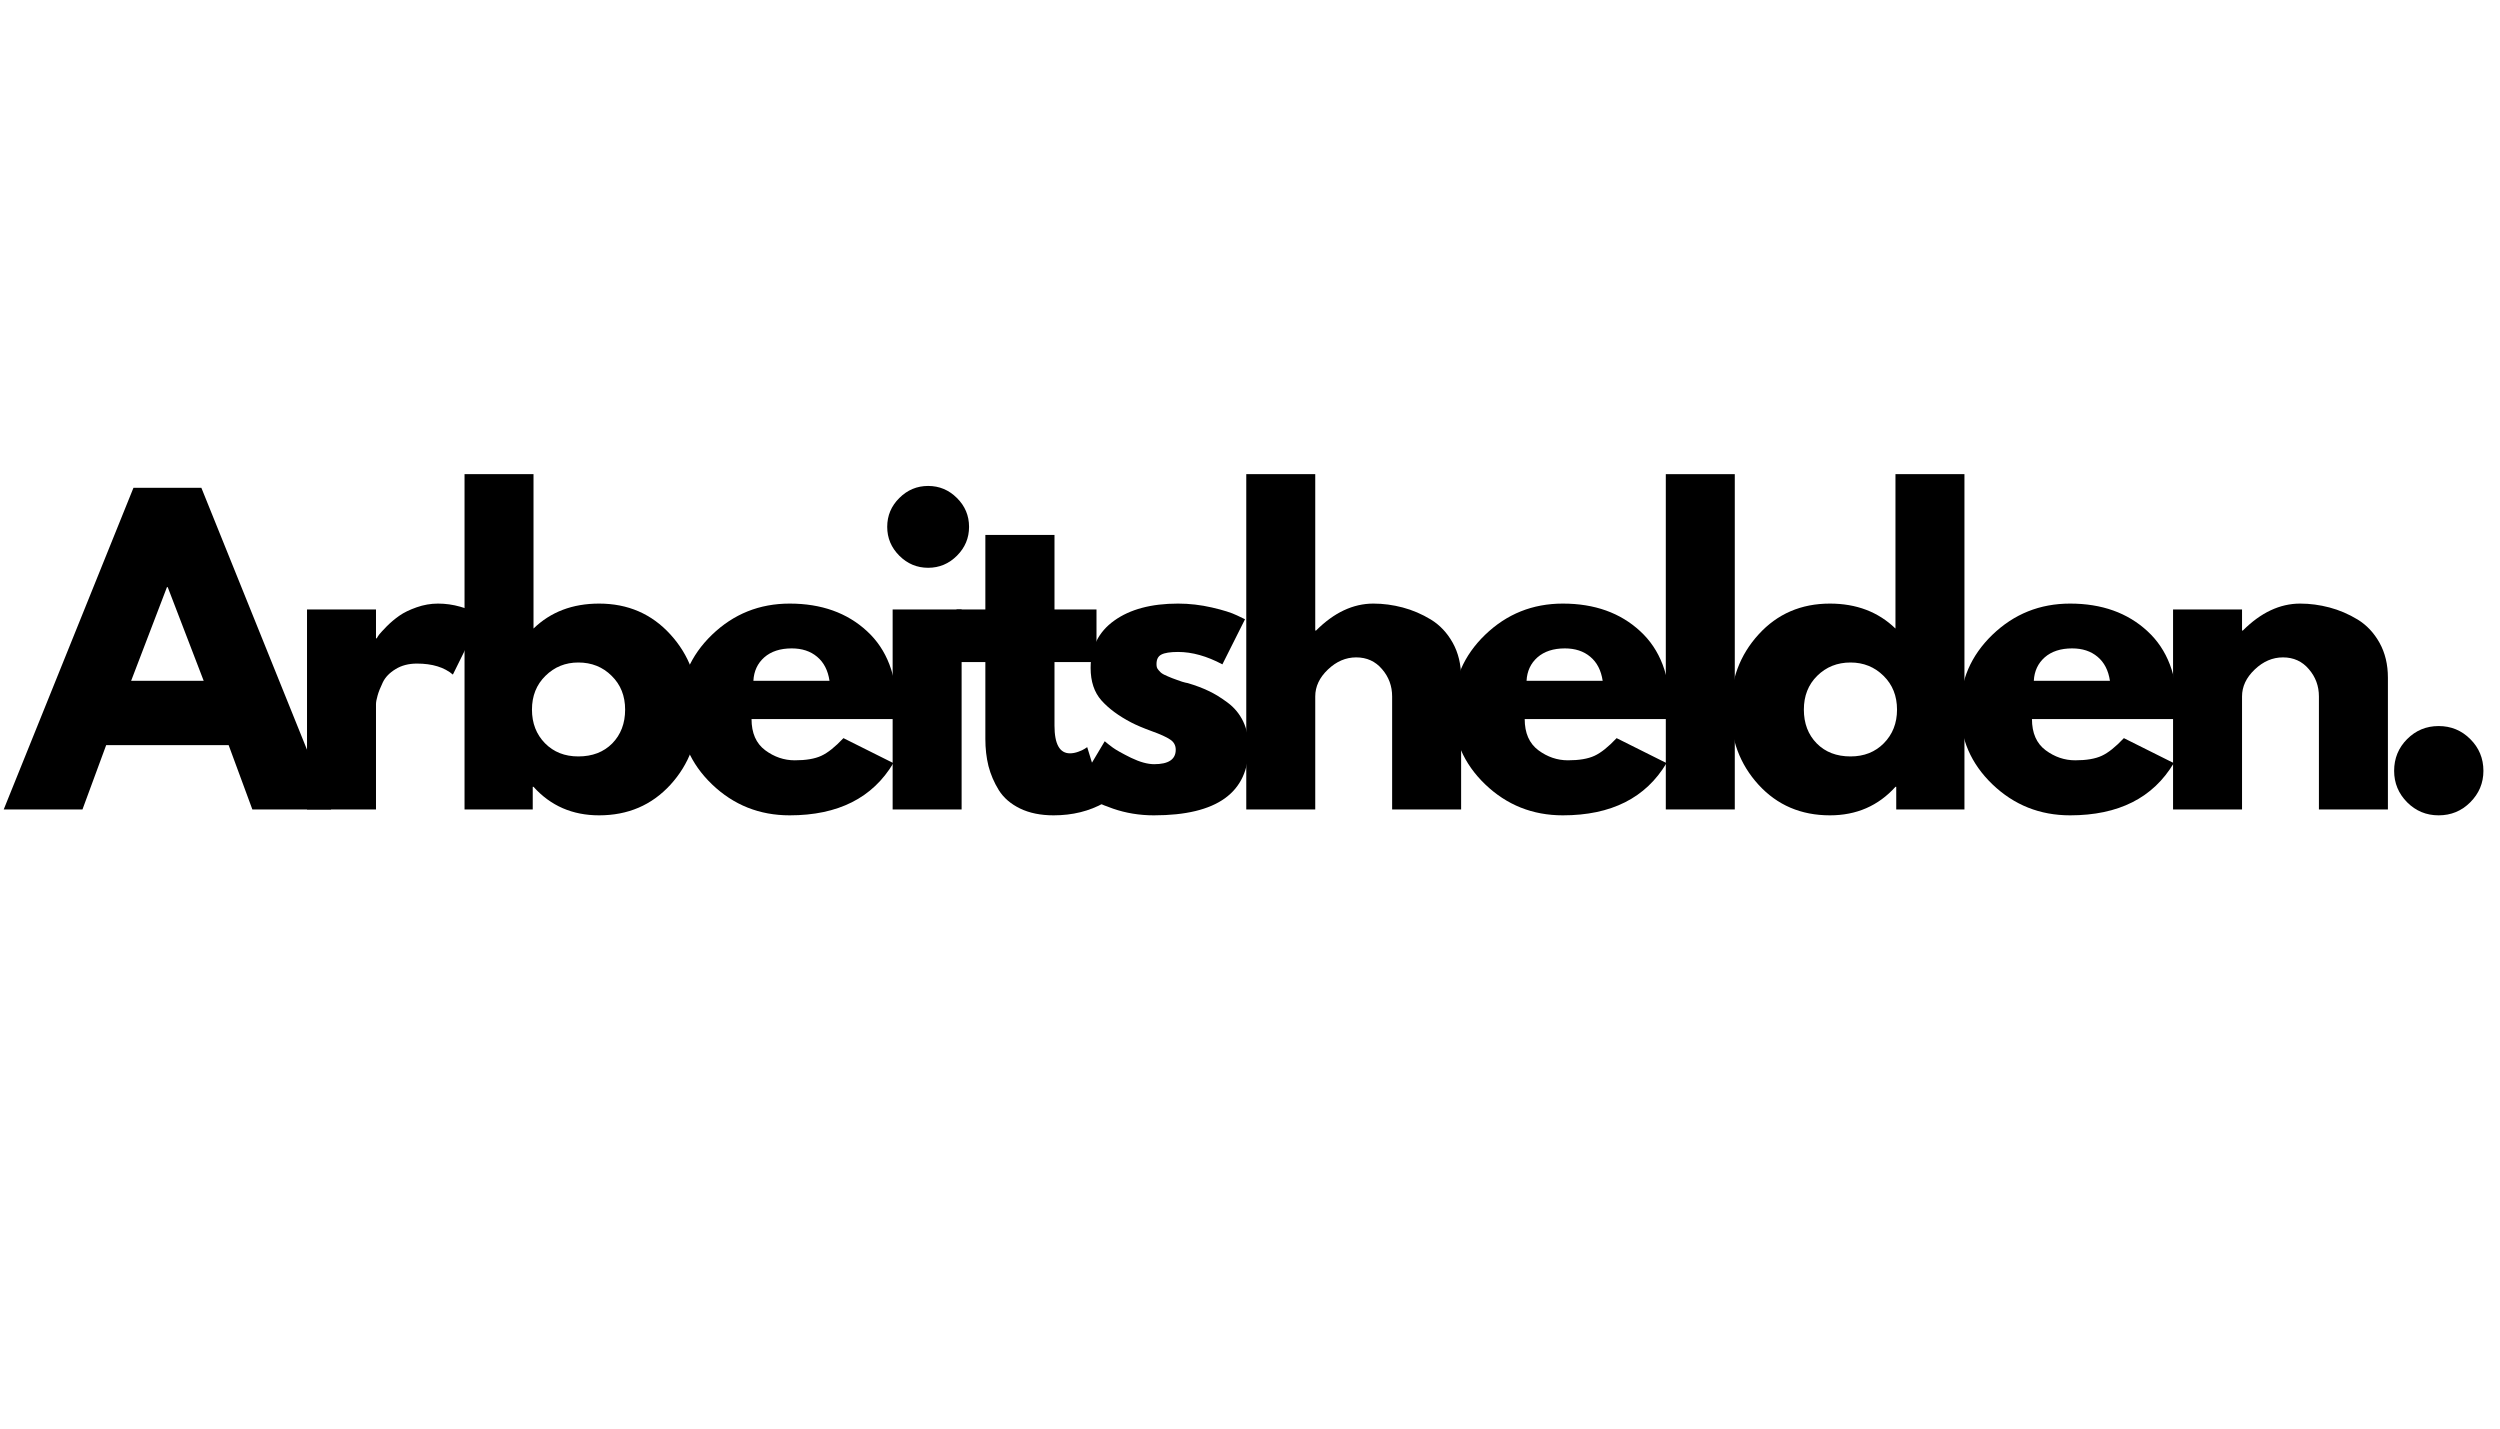 <svg version="1.0" preserveAspectRatio="xMidYMid meet" height="192" viewBox="0 0 252 144" zoomAndPan="magnify" width="336" xmlns:xlink="http://www.w3.org/1999/xlink" xmlns="http://www.w3.org/2000/svg"><defs><g></g><clipPath id="4aebe41339"><rect height="50" y="0" width="252" x="0"></rect></clipPath></defs><g transform="matrix(1, 0, 0, 1, 0, 46)"><g clip-path="url(#4aebe41339)"><g fill-opacity="1" fill="#000000"><g transform="translate(1.469, 35.592)"><g><path d="M 18.828 -32.422 L 31.906 0 L 23.969 0 L 21.578 -6.484 L 9.234 -6.484 L 6.844 0 L -1.094 0 L 11.984 -32.422 Z M 19.062 -12.969 L 15.438 -22.406 L 15.359 -22.406 L 11.75 -12.969 Z M 19.062 -12.969"></path></g></g></g><g fill-opacity="1" fill="#000000"><g transform="translate(28.588, 35.592)"><g><path d="M 2.359 0 L 2.359 -20.156 L 9.312 -20.156 L 9.312 -17.25 L 9.391 -17.25 C 9.441 -17.352 9.523 -17.484 9.641 -17.641 C 9.766 -17.797 10.02 -18.07 10.406 -18.469 C 10.801 -18.863 11.223 -19.219 11.672 -19.531 C 12.117 -19.844 12.695 -20.125 13.406 -20.375 C 14.113 -20.625 14.832 -20.75 15.562 -20.75 C 16.32 -20.75 17.066 -20.645 17.797 -20.438 C 18.535 -20.227 19.07 -20.02 19.406 -19.812 L 19.969 -19.484 L 17.062 -13.594 C 16.195 -14.332 14.988 -14.703 13.438 -14.703 C 12.602 -14.703 11.883 -14.516 11.281 -14.141 C 10.676 -13.773 10.25 -13.332 10 -12.812 C 9.75 -12.289 9.57 -11.844 9.469 -11.469 C 9.363 -11.102 9.312 -10.816 9.312 -10.609 L 9.312 0 Z M 2.359 0"></path></g></g></g><g fill-opacity="1" fill="#000000"><g transform="translate(44.466, 35.592)"><g><path d="M 23.109 -17.641 C 24.992 -15.578 25.938 -13.051 25.938 -10.062 C 25.938 -7.07 24.992 -4.547 23.109 -2.484 C 21.223 -0.43 18.828 0.594 15.922 0.594 C 13.242 0.594 11.039 -0.363 9.312 -2.281 L 9.234 -2.281 L 9.234 0 L 2.359 0 L 2.359 -33.797 L 9.312 -33.797 L 9.312 -18.234 C 11.039 -19.91 13.242 -20.75 15.922 -20.75 C 18.828 -20.75 21.223 -19.711 23.109 -17.641 Z M 17.25 -6.656 C 18.113 -7.539 18.547 -8.676 18.547 -10.062 C 18.547 -11.445 18.094 -12.582 17.188 -13.469 C 16.289 -14.363 15.172 -14.812 13.828 -14.812 C 12.523 -14.812 11.422 -14.363 10.516 -13.469 C 9.609 -12.582 9.156 -11.445 9.156 -10.062 C 9.156 -8.695 9.594 -7.566 10.469 -6.672 C 11.344 -5.785 12.461 -5.344 13.828 -5.344 C 15.242 -5.344 16.383 -5.781 17.25 -6.656 Z M 17.25 -6.656"></path></g></g></g><g fill-opacity="1" fill="#000000"><g transform="translate(67.614, 35.592)"><g><path d="M 22.75 -9.109 L 8.141 -9.109 C 8.141 -7.703 8.598 -6.656 9.516 -5.969 C 10.43 -5.289 11.426 -4.953 12.5 -4.953 C 13.625 -4.953 14.516 -5.102 15.172 -5.406 C 15.828 -5.707 16.57 -6.301 17.406 -7.188 L 22.438 -4.672 C 20.344 -1.16 16.859 0.594 11.984 0.594 C 8.941 0.594 6.332 -0.445 4.156 -2.531 C 1.988 -4.613 0.906 -7.125 0.906 -10.062 C 0.906 -13 1.988 -15.516 4.156 -17.609 C 6.332 -19.703 8.941 -20.75 11.984 -20.75 C 15.18 -20.75 17.781 -19.82 19.781 -17.969 C 21.789 -16.125 22.797 -13.488 22.797 -10.062 C 22.797 -9.594 22.781 -9.273 22.75 -9.109 Z M 8.328 -12.969 L 16 -12.969 C 15.844 -14.02 15.426 -14.828 14.75 -15.391 C 14.082 -15.953 13.227 -16.234 12.188 -16.234 C 11.031 -16.234 10.109 -15.93 9.422 -15.328 C 8.742 -14.723 8.379 -13.938 8.328 -12.969 Z M 8.328 -12.969"></path></g></g></g><g fill-opacity="1" fill="#000000"><g transform="translate(87.619, 35.592)"><g><path d="M 3.031 -31.391 C 3.844 -32.203 4.812 -32.609 5.938 -32.609 C 7.062 -32.609 8.031 -32.203 8.844 -31.391 C 9.656 -30.586 10.062 -29.617 10.062 -28.484 C 10.062 -27.359 9.656 -26.391 8.844 -25.578 C 8.031 -24.766 7.062 -24.359 5.938 -24.359 C 4.812 -24.359 3.844 -24.766 3.031 -25.578 C 2.219 -26.391 1.812 -27.359 1.812 -28.484 C 1.812 -29.617 2.219 -30.586 3.031 -31.391 Z M 2.359 -20.156 L 2.359 0 L 9.312 0 L 9.312 -20.156 Z M 2.359 -20.156"></path></g></g></g><g fill-opacity="1" fill="#000000"><g transform="translate(95.793, 35.592)"><g><path d="M 3.531 -20.156 L 3.531 -27.672 L 10.5 -27.672 L 10.5 -20.156 L 14.734 -20.156 L 14.734 -14.859 L 10.5 -14.859 L 10.5 -8.453 C 10.5 -6.586 11.02 -5.656 12.062 -5.656 C 12.32 -5.656 12.598 -5.707 12.891 -5.812 C 13.18 -5.914 13.406 -6.02 13.562 -6.125 L 13.797 -6.281 L 15.516 -0.672 C 14.023 0.172 12.32 0.594 10.406 0.594 C 9.102 0.594 7.977 0.363 7.031 -0.094 C 6.094 -0.551 5.379 -1.164 4.891 -1.938 C 4.41 -2.719 4.062 -3.531 3.844 -4.375 C 3.633 -5.227 3.531 -6.141 3.531 -7.109 L 3.531 -14.859 L 0.625 -14.859 L 0.625 -20.156 Z M 3.531 -20.156"></path></g></g></g><g fill-opacity="1" fill="#000000"><g transform="translate(107.623, 35.592)"><g><path d="M 11.125 -20.75 C 12.27 -20.75 13.406 -20.617 14.531 -20.359 C 15.664 -20.098 16.508 -19.832 17.062 -19.562 L 17.875 -19.172 L 15.594 -14.625 C 14.031 -15.457 12.539 -15.875 11.125 -15.875 C 10.332 -15.875 9.77 -15.785 9.438 -15.609 C 9.113 -15.441 8.953 -15.125 8.953 -14.656 C 8.953 -14.551 8.961 -14.445 8.984 -14.344 C 9.016 -14.238 9.07 -14.141 9.156 -14.047 C 9.238 -13.953 9.312 -13.875 9.375 -13.812 C 9.438 -13.75 9.547 -13.676 9.703 -13.594 C 9.859 -13.52 9.984 -13.461 10.078 -13.422 C 10.172 -13.379 10.32 -13.316 10.531 -13.234 C 10.738 -13.16 10.895 -13.102 11 -13.062 C 11.102 -13.02 11.281 -12.957 11.531 -12.875 C 11.781 -12.801 11.973 -12.754 12.109 -12.734 C 12.922 -12.492 13.625 -12.227 14.219 -11.938 C 14.82 -11.656 15.457 -11.266 16.125 -10.766 C 16.801 -10.266 17.32 -9.633 17.688 -8.875 C 18.051 -8.113 18.234 -7.25 18.234 -6.281 C 18.234 -1.695 15.051 0.594 8.688 0.594 C 7.238 0.594 5.867 0.367 4.578 -0.078 C 3.285 -0.523 2.348 -0.973 1.766 -1.422 L 0.906 -2.125 L 3.734 -6.875 C 3.941 -6.695 4.211 -6.484 4.547 -6.234 C 4.891 -5.984 5.504 -5.641 6.391 -5.203 C 7.285 -4.773 8.062 -4.562 8.719 -4.562 C 10.164 -4.562 10.891 -5.047 10.891 -6.016 C 10.891 -6.461 10.703 -6.805 10.328 -7.047 C 9.961 -7.297 9.344 -7.578 8.469 -7.891 C 7.594 -8.211 6.906 -8.504 6.406 -8.766 C 5.145 -9.422 4.145 -10.16 3.406 -10.984 C 2.676 -11.805 2.312 -12.898 2.312 -14.266 C 2.312 -16.305 3.102 -17.895 4.688 -19.031 C 6.281 -20.176 8.426 -20.75 11.125 -20.75 Z M 11.125 -20.75"></path></g></g></g><g fill-opacity="1" fill="#000000"><g transform="translate(123.265, 35.592)"><g><path d="M 2.359 0 L 2.359 -33.797 L 9.312 -33.797 L 9.312 -18.031 L 9.391 -18.031 C 11.203 -19.844 13.129 -20.75 15.172 -20.75 C 16.16 -20.75 17.145 -20.617 18.125 -20.359 C 19.113 -20.098 20.062 -19.691 20.969 -19.141 C 21.875 -18.586 22.609 -17.805 23.172 -16.797 C 23.734 -15.785 24.016 -14.613 24.016 -13.281 L 24.016 0 L 17.062 0 L 17.062 -11.391 C 17.062 -12.441 16.723 -13.359 16.047 -14.141 C 15.379 -14.93 14.508 -15.328 13.438 -15.328 C 12.395 -15.328 11.445 -14.922 10.594 -14.109 C 9.738 -13.297 9.312 -12.391 9.312 -11.391 L 9.312 0 Z M 2.359 0"></path></g></g></g><g fill-opacity="1" fill="#000000"><g transform="translate(145.549, 35.592)"><g><path d="M 22.75 -9.109 L 8.141 -9.109 C 8.141 -7.703 8.598 -6.656 9.516 -5.969 C 10.43 -5.289 11.426 -4.953 12.5 -4.953 C 13.625 -4.953 14.516 -5.102 15.172 -5.406 C 15.828 -5.707 16.57 -6.301 17.406 -7.188 L 22.438 -4.672 C 20.344 -1.16 16.859 0.594 11.984 0.594 C 8.941 0.594 6.332 -0.445 4.156 -2.531 C 1.988 -4.613 0.906 -7.125 0.906 -10.062 C 0.906 -13 1.988 -15.516 4.156 -17.609 C 6.332 -19.703 8.941 -20.75 11.984 -20.75 C 15.18 -20.75 17.781 -19.82 19.781 -17.969 C 21.789 -16.125 22.797 -13.488 22.797 -10.062 C 22.797 -9.594 22.781 -9.273 22.75 -9.109 Z M 8.328 -12.969 L 16 -12.969 C 15.844 -14.02 15.426 -14.828 14.75 -15.391 C 14.082 -15.953 13.227 -16.234 12.188 -16.234 C 11.031 -16.234 10.109 -15.93 9.422 -15.328 C 8.742 -14.723 8.379 -13.938 8.328 -12.969 Z M 8.328 -12.969"></path></g></g></g><g fill-opacity="1" fill="#000000"><g transform="translate(165.554, 35.592)"><g><path d="M 2.359 0 L 2.359 -33.797 L 9.312 -33.797 L 9.312 0 Z M 2.359 0"></path></g></g></g><g fill-opacity="1" fill="#000000"><g transform="translate(173.532, 35.592)"><g><path d="M 3.734 -2.484 C 1.848 -4.547 0.906 -7.07 0.906 -10.062 C 0.906 -13.051 1.848 -15.578 3.734 -17.641 C 5.617 -19.711 8.016 -20.75 10.922 -20.75 C 13.598 -20.75 15.801 -19.91 17.531 -18.234 L 17.531 -33.797 L 24.484 -33.797 L 24.484 0 L 17.609 0 L 17.609 -2.281 L 17.531 -2.281 C 15.801 -0.363 13.598 0.594 10.922 0.594 C 8.016 0.594 5.617 -0.43 3.734 -2.484 Z M 9.641 -13.469 C 8.742 -12.582 8.297 -11.445 8.297 -10.062 C 8.297 -8.676 8.727 -7.539 9.594 -6.656 C 10.457 -5.781 11.594 -5.344 13 -5.344 C 14.363 -5.344 15.484 -5.785 16.359 -6.672 C 17.242 -7.566 17.688 -8.695 17.688 -10.062 C 17.688 -11.445 17.234 -12.582 16.328 -13.469 C 15.422 -14.363 14.312 -14.812 13 -14.812 C 11.664 -14.812 10.547 -14.363 9.641 -13.469 Z M 9.641 -13.469"></path></g></g></g><g fill-opacity="1" fill="#000000"><g transform="translate(196.681, 35.592)"><g><path d="M 22.75 -9.109 L 8.141 -9.109 C 8.141 -7.703 8.598 -6.656 9.516 -5.969 C 10.43 -5.289 11.426 -4.953 12.5 -4.953 C 13.625 -4.953 14.516 -5.102 15.172 -5.406 C 15.828 -5.707 16.57 -6.301 17.406 -7.188 L 22.438 -4.672 C 20.344 -1.16 16.859 0.594 11.984 0.594 C 8.941 0.594 6.332 -0.445 4.156 -2.531 C 1.988 -4.613 0.906 -7.125 0.906 -10.062 C 0.906 -13 1.988 -15.516 4.156 -17.609 C 6.332 -19.703 8.941 -20.75 11.984 -20.75 C 15.18 -20.75 17.781 -19.82 19.781 -17.969 C 21.789 -16.125 22.797 -13.488 22.797 -10.062 C 22.797 -9.594 22.781 -9.273 22.75 -9.109 Z M 8.328 -12.969 L 16 -12.969 C 15.844 -14.02 15.426 -14.828 14.75 -15.391 C 14.082 -15.953 13.227 -16.234 12.188 -16.234 C 11.031 -16.234 10.109 -15.93 9.422 -15.328 C 8.742 -14.723 8.379 -13.938 8.328 -12.969 Z M 8.328 -12.969"></path></g></g></g><g fill-opacity="1" fill="#000000"><g transform="translate(216.685, 35.592)"><g><path d="M 2.359 0 L 2.359 -20.156 L 9.312 -20.156 L 9.312 -18.031 L 9.391 -18.031 C 11.203 -19.844 13.129 -20.75 15.172 -20.75 C 16.16 -20.75 17.145 -20.617 18.125 -20.359 C 19.113 -20.098 20.062 -19.691 20.969 -19.141 C 21.875 -18.586 22.609 -17.805 23.172 -16.797 C 23.734 -15.785 24.016 -14.613 24.016 -13.281 L 24.016 0 L 17.062 0 L 17.062 -11.391 C 17.062 -12.441 16.723 -13.359 16.047 -14.141 C 15.379 -14.93 14.508 -15.328 13.438 -15.328 C 12.395 -15.328 11.445 -14.922 10.594 -14.109 C 9.738 -13.297 9.312 -12.391 9.312 -11.391 L 9.312 0 Z M 2.359 0"></path></g></g></g><g fill-opacity="1" fill="#000000"><g transform="translate(238.969, 35.592)"><g><path d="M 6.844 -8.406 C 8.094 -8.406 9.156 -7.969 10.031 -7.094 C 10.914 -6.219 11.359 -5.148 11.359 -3.891 C 11.359 -2.66 10.914 -1.602 10.031 -0.719 C 9.156 0.156 8.094 0.594 6.844 0.594 C 5.602 0.594 4.547 0.156 3.672 -0.719 C 2.797 -1.602 2.359 -2.66 2.359 -3.891 C 2.359 -5.148 2.797 -6.219 3.672 -7.094 C 4.547 -7.969 5.602 -8.406 6.844 -8.406 Z M 6.844 -8.406"></path></g></g></g></g></g></svg>